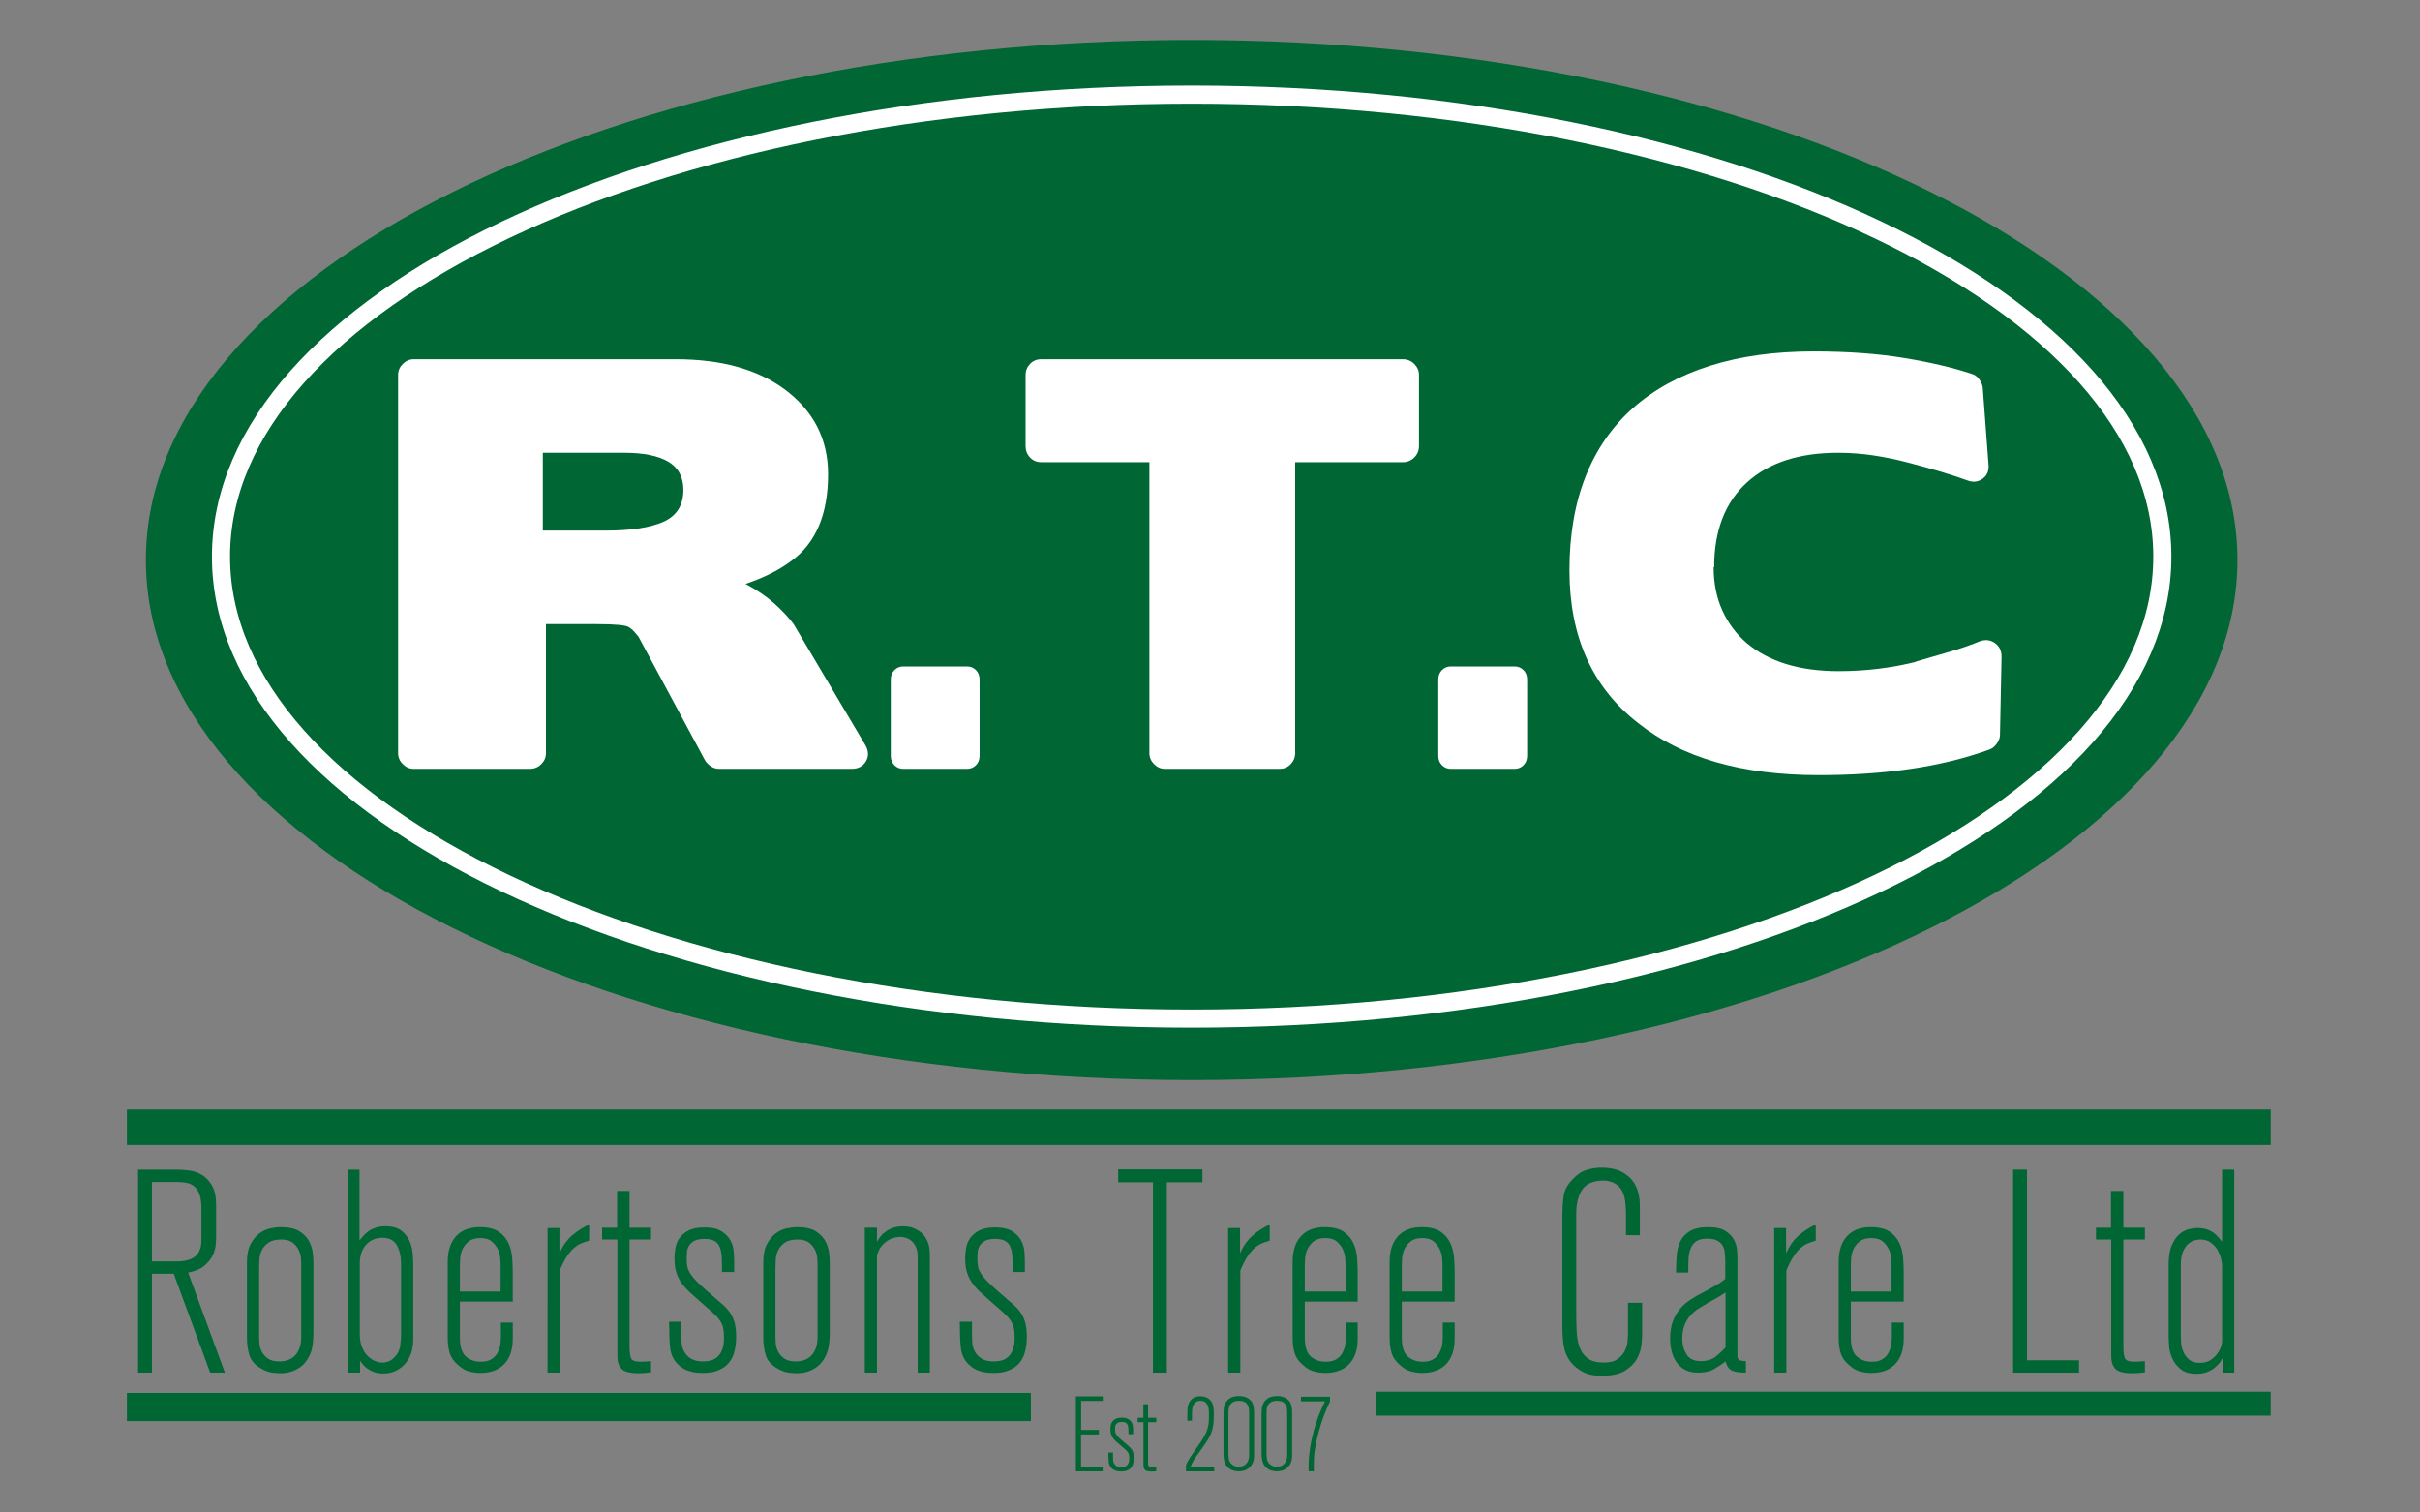 <?xml version="1.0" encoding="utf-8"?>
<!-- Generator: Adobe Illustrator 15.0.0, SVG Export Plug-In . SVG Version: 6.00 Build 0)  -->
<!DOCTYPE svg PUBLIC "-//W3C//DTD SVG 1.1//EN" "http://www.w3.org/Graphics/SVG/1.1/DTD/svg11.dtd">
<svg version="1.1" id="Layer_1" xmlns="http://www.w3.org/2000/svg" xmlns:xlink="http://www.w3.org/1999/xlink" x="0px" y="0px"
	 width="1133.859px" height="708.66px" viewBox="0 0 1133.859 708.66" enable-background="new 0 0 1133.859 708.66"
	 xml:space="preserve">
<rect x="0" y="0" width="1133.859" height="708.66" fill="#808080" stroke="none"/>
<g>
	<g enable-background="new    ">
		<path fill="#006633" d="M64.701,548.049H82.72c1.766,0,3.73,0.135,5.896,0.404c2.163,0.269,4.173,0.966,6.028,2.087
			c1.855,1.124,3.422,2.784,4.704,4.983c1.279,2.201,1.921,5.232,1.921,9.092v14.815c0,0.989-0.066,2.289-0.199,3.905
			s-0.619,3.279-1.458,4.983c-0.84,1.707-2.143,3.3-3.908,4.781c-1.768,1.482-4.285,2.538-7.552,3.165l17.224,46.871h-6.89
			l-17.091-46.332H71.194v46.332h-6.492V548.049z M71.194,553.84v37.174h11.792c3.71,0,6.536-0.779,8.479-2.341
			c1.942-1.559,2.915-4.122,2.915-7.688V566.41c0-2.673-0.265-4.834-0.795-6.484c-0.53-1.649-1.304-2.918-2.318-3.811
			c-1.017-0.893-2.186-1.494-3.511-1.806c-1.325-0.312-2.782-0.47-4.372-0.47H71.194z"/>
		<path fill="#006633" d="M115.71,591.283c0-3.412,0.551-6.173,1.656-8.283c1.104-2.109,2.451-3.771,4.041-4.983
			c1.59-1.213,3.312-2.021,5.167-2.425s3.532-0.606,5.035-0.606c3.797,0,6.734,0.674,8.811,2.021
			c2.074,1.347,3.577,2.942,4.505,4.781c0.927,1.842,1.478,3.683,1.656,5.522c0.176,1.842,0.265,3.3,0.265,4.377v32.19
			c0,2.693-0.178,5.097-0.53,7.205c-0.354,2.111-1.149,4.108-2.385,5.994c-1.06,1.616-2.252,2.852-3.577,3.703
			c-1.325,0.854-2.629,1.482-3.909,1.886c-1.281,0.404-2.408,0.627-3.378,0.674c-0.973,0.044-1.636,0.067-1.987,0.067
			c-0.619,0-1.768-0.091-3.445-0.27c-1.679-0.179-3.49-0.853-5.432-2.021c-2.828-1.616-4.617-3.681-5.366-6.195
			c-0.751-2.513-1.126-5.206-1.126-8.081V591.283z M141.149,592.468c0-0.627-0.046-1.589-0.133-2.89
			c-0.089-1.299-0.443-2.597-1.06-3.896c-0.619-1.298-1.547-2.441-2.783-3.426c-1.238-0.985-3.047-1.479-5.432-1.479
			c-2.562,0-4.55,0.494-5.962,1.479c-1.414,0.984-2.451,2.172-3.113,3.561c-0.663,1.389-1.04,2.843-1.126,4.367
			c-0.089,1.523-0.132,2.821-0.132,3.895v32.651c0,0.539,0.043,1.436,0.132,2.689c0.087,1.254,0.441,2.506,1.06,3.761
			c0.617,1.254,1.567,2.353,2.849,3.293c1.279,0.941,3.113,1.41,5.498,1.41c1.325,0,2.604-0.2,3.842-0.604
			c1.236-0.404,2.319-1.053,3.246-1.949s1.677-2.083,2.252-3.561c0.573-1.478,0.861-3.338,0.861-5.577V592.468z"/>
		<path fill="#006633" d="M168.44,548.049v33.133c0.53-0.628,1.126-1.324,1.789-2.088c0.663-0.762,1.458-1.481,2.385-2.155
			c0.928-0.673,2.054-1.233,3.378-1.684c1.325-0.448,2.87-0.673,4.637-0.673c3.267,0,5.784,0.72,7.552,2.154
			c1.766,1.438,3.047,3.121,3.842,5.051c0.795,1.933,1.258,3.93,1.391,5.994c0.132,2.066,0.199,3.683,0.199,4.849v34.749
			c0,5.029-1.348,8.979-4.041,11.852c-2.695,2.875-6.028,4.311-10.003,4.311c-1.679,0-3.114-0.226-4.306-0.674
			s-2.231-0.987-3.113-1.616c-0.884-0.627-1.59-1.279-2.12-1.953c-0.53-0.673-0.973-1.232-1.325-1.684v5.522h-5.83v-95.088H168.44z
			 M187.916,592.36c0-3.591-0.658-6.554-1.975-8.89c-1.316-2.334-3.596-3.502-6.842-3.502c-1.316,0-2.587,0.226-3.815,0.674
			c-1.229,0.45-2.347,1.168-3.355,2.155c-1.01,0.989-1.822,2.245-2.435,3.771c-0.615,1.528-0.921,3.414-0.921,5.657v32.594
			c0,2.425,0.327,4.491,0.985,6.195c0.659,1.707,1.514,3.098,2.567,4.176c1.051,1.077,2.192,1.886,3.422,2.424
			c1.228,0.539,2.412,0.809,3.552,0.809c2.192,0,4.035-0.762,5.527-2.29c1.667-1.616,2.631-3.502,2.894-5.656
			c0.263-2.155,0.396-3.86,0.396-5.118V592.36z"/>
		<path fill="#006633" d="M209.776,591.283c0-5.207,1.302-9.227,3.908-12.055c2.604-2.828,6.293-4.243,11.063-4.243
			c3.886,0,6.867,0.72,8.943,2.155c2.074,1.438,3.598,3.232,4.571,5.388c0.971,2.155,1.544,4.468,1.722,6.937
			c0.176,2.471,0.265,4.736,0.265,6.801v13.604h-24.776v16.701c0,4.4,0.942,7.408,2.828,9.024c1.884,1.616,4.186,2.424,6.906,2.424
			c0.35,0,0.898-0.021,1.644-0.067c0.745-0.044,1.555-0.246,2.432-0.605c0.878-0.358,1.71-0.92,2.501-1.684
			c0.789-0.763,1.447-1.863,1.973-3.3c0.265-0.539,0.441-1.055,0.53-1.55c0.087-0.492,0.176-1.165,0.265-2.02
			c0.087-0.853,0.133-1.975,0.133-3.367c0-1.392,0-3.3,0-5.725h5.564v7.543c0,5.118-1.319,9.07-3.954,11.852
			c-2.637,2.784-6.416,4.176-11.336,4.176c-1.582,0-3.275-0.224-5.076-0.674c-1.801-0.448-3.582-1.481-5.337-3.098
			c-1.909-1.616-3.18-3.435-3.815-5.454c-0.638-2.021-0.954-4.466-0.954-7.341V591.283z M234.552,592.63
			c0-0.539-0.045-1.503-0.132-2.896c-0.087-1.391-0.439-2.781-1.052-4.175c-0.615-1.391-1.559-2.647-2.83-3.771
			c-1.271-1.121-3.09-1.684-5.459-1.684c-2.368,0-4.21,0.539-5.527,1.616c-1.316,1.078-2.281,2.313-2.894,3.704
			c-0.615,1.394-0.967,2.828-1.054,4.31c-0.087,1.482-0.13,2.627-0.13,3.435v11.987h19.079V592.63z"/>
		<path fill="#006633" d="M262.108,587.242c0.441-0.987,0.971-2.021,1.59-3.098c0.617-1.077,1.435-2.199,2.451-3.367
			c1.015-1.166,2.319-2.334,3.909-3.502c1.59-1.166,3.577-2.378,5.962-3.637v7.678c-1.325,0.359-2.563,0.787-3.709,1.279
			c-1.149,0.494-2.275,1.212-3.379,2.154c-1.105,0.943-2.208,2.246-3.312,3.906c-1.105,1.663-2.232,3.885-3.378,6.667v47.813h-5.697
			V575.39h5.564V587.242z"/>
		<path fill="#006633" d="M289.135,558.016h5.83v17.239h10.069v5.522h-10.069v50.776c0,1.797,0.199,3.323,0.596,4.579
			c0.397,1.259,1.832,1.886,4.306,1.886c0.706,0,1.567-0.021,2.583-0.067c1.015-0.044,1.876-0.111,2.584-0.202v5.253
			c-2.033,0.27-4.021,0.404-5.962,0.404c-3.888,0-6.492-0.674-7.817-2.021c-1.325-1.347-1.987-3.32-1.987-5.926v-54.683h-7.154
			v-5.522h7.022V558.016z"/>
		<path fill="#006633" d="M319.21,625.224c0,1.077,0.043,2.336,0.13,3.771c0.087,1.437,0.462,2.807,1.12,4.107
			c0.658,1.303,1.689,2.425,3.093,3.367c1.404,0.942,3.376,1.414,5.923,1.414c1.316,0,2.544-0.155,3.685-0.472
			c1.141-0.313,2.172-0.896,3.093-1.75c0.921-0.853,1.646-1.998,2.171-3.435c0.526-1.436,0.791-3.321,0.791-5.657
			c0-1.795-0.133-3.276-0.397-4.444c-0.265-1.166-0.795-2.334-1.59-3.502c-0.795-1.166-1.921-2.401-3.378-3.704
			c-1.457-1.301-3.378-2.984-5.763-5.051c-1.855-1.616-3.534-3.118-5.035-4.512c-1.503-1.391-2.782-2.85-3.842-4.377
			c-1.06-1.526-1.855-3.187-2.385-4.983c-0.53-1.796-0.795-3.906-0.795-6.331c0-1.435,0.132-3.007,0.397-4.714
			c0.265-1.704,0.882-3.276,1.855-4.714c0.971-1.435,2.385-2.647,4.24-3.637c1.854-0.986,4.372-1.481,7.552-1.481
			c3.445,0,6.115,0.606,8.016,1.818c1.898,1.212,3.29,2.649,4.173,4.311c0.882,1.662,1.391,3.413,1.524,5.252
			c0.132,1.842,0.199,3.435,0.199,4.782v4.714h-5.697c0-2.604-0.045-4.87-0.132-6.802c-0.089-1.93-0.397-3.546-0.928-4.849
			c-0.53-1.301-1.348-2.267-2.451-2.896c-1.105-0.627-2.673-0.942-4.704-0.942c-2.12,0-3.732,0.315-4.836,0.942
			c-1.105,0.63-1.921,1.394-2.451,2.29c-0.53,0.898-0.84,1.864-0.927,2.896c-0.089,1.033-0.132,1.909-0.132,2.627
			c0,1.527,0.087,2.852,0.265,3.973c0.176,1.124,0.683,2.336,1.524,3.637c0.838,1.303,2.141,2.808,3.908,4.512
			c1.766,1.707,4.24,3.906,7.419,6.6c1.59,1.348,3.002,2.583,4.24,3.704c1.236,1.124,2.296,2.357,3.18,3.704
			c0.882,1.347,1.544,2.896,1.987,4.646c0.441,1.751,0.663,3.885,0.663,6.397c0,2.605-0.331,5.097-0.994,7.476
			c-0.663,2.38-1.921,4.377-3.776,5.993c-1.06,0.898-2.451,1.684-4.173,2.357c-1.723,0.673-3.909,1.01-6.559,1.01
			c-2.12,0-3.908-0.179-5.366-0.539c-1.458-0.357-2.65-0.808-3.577-1.347s-1.656-1.055-2.186-1.549
			c-0.53-0.492-0.928-0.875-1.192-1.145c-1.768-1.975-2.805-4.398-3.114-7.273c-0.311-2.872-0.463-6.913-0.463-12.122h5.697V625.224
			z"/>
		<path fill="#006633" d="M357.631,591.283c0-3.412,0.551-6.173,1.656-8.283c1.104-2.109,2.451-3.771,4.041-4.983
			c1.59-1.213,3.312-2.021,5.167-2.425s3.532-0.606,5.035-0.606c3.797,0,6.734,0.674,8.811,2.021
			c2.074,1.347,3.577,2.942,4.505,4.781c0.927,1.842,1.478,3.683,1.656,5.522c0.176,1.842,0.265,3.3,0.265,4.377v32.19
			c0,2.693-0.178,5.097-0.53,7.205c-0.354,2.111-1.149,4.108-2.385,5.994c-1.06,1.616-2.252,2.852-3.577,3.703
			c-1.325,0.854-2.629,1.482-3.909,1.886c-1.281,0.404-2.408,0.627-3.378,0.674c-0.973,0.044-1.636,0.067-1.987,0.067
			c-0.619,0-1.768-0.091-3.445-0.27c-1.679-0.179-3.49-0.853-5.432-2.021c-2.828-1.616-4.617-3.681-5.366-6.195
			c-0.751-2.513-1.126-5.206-1.126-8.081V591.283z M383.069,592.468c0-0.627-0.046-1.589-0.133-2.89
			c-0.089-1.299-0.443-2.597-1.06-3.896c-0.619-1.298-1.547-2.441-2.783-3.426c-1.238-0.985-3.047-1.479-5.432-1.479
			c-2.562,0-4.55,0.494-5.962,1.479c-1.414,0.984-2.451,2.172-3.113,3.561c-0.663,1.389-1.04,2.843-1.126,4.367
			c-0.089,1.523-0.132,2.821-0.132,3.895v32.651c0,0.539,0.043,1.436,0.132,2.689c0.087,1.254,0.441,2.506,1.06,3.761
			c0.617,1.254,1.567,2.353,2.849,3.293c1.279,0.941,3.113,1.41,5.498,1.41c1.325,0,2.604-0.2,3.842-0.604
			c1.236-0.404,2.319-1.053,3.246-1.949s1.677-2.083,2.252-3.561c0.573-1.478,0.861-3.338,0.861-5.577V592.468z"/>
		<path fill="#006633" d="M410.891,581.854c0.435-0.808,0.979-1.637,1.633-2.491c0.652-0.853,1.632-1.728,2.939-2.627
			c2.266-1.435,4.791-2.154,7.579-2.154c0.957,0,2.024,0.113,3.2,0.336c1.177,0.226,2.373,0.697,3.594,1.415
			c1.445,0.808,2.576,1.797,3.39,2.963c0.813,1.168,1.401,2.336,1.764,3.502c0.36,1.168,0.562,2.289,0.608,3.367
			c0.046,1.077,0.068,1.932,0.068,2.559v54.413h-5.697v-54.278c0-1.795-0.263-3.276-0.784-4.444
			c-0.521-1.166-1.176-2.109-1.961-2.829c-0.784-0.717-1.656-1.232-2.612-1.549c-0.958-0.313-1.873-0.471-2.745-0.471
			c-1.656,0-3.246,0.359-4.77,1.077c-1.523,0.72-2.81,1.707-3.854,2.963c-0.698,0.809-1.199,1.572-1.503,2.29
			c-0.307,0.72-0.588,1.438-0.849,2.154v55.087h-5.697v-67.882h5.697V581.854z"/>
		<path fill="#006633" d="M455.406,625.224c0,1.077,0.043,2.336,0.13,3.771c0.087,1.437,0.462,2.807,1.12,4.107
			c0.658,1.303,1.689,2.425,3.093,3.367s3.376,1.414,5.923,1.414c1.316,0,2.544-0.155,3.685-0.472
			c1.141-0.313,2.172-0.896,3.093-1.75c0.922-0.853,1.646-1.998,2.172-3.435c0.525-1.436,0.791-3.321,0.791-5.657
			c0-1.795-0.133-3.276-0.397-4.444c-0.266-1.166-0.795-2.334-1.59-3.502c-0.795-1.166-1.922-2.401-3.379-3.704
			c-1.457-1.301-3.378-2.984-5.764-5.051c-1.854-1.616-3.533-3.118-5.034-4.512c-1.503-1.391-2.782-2.85-3.842-4.377
			c-1.061-1.526-1.855-3.187-2.385-4.983c-0.53-1.796-0.796-3.906-0.796-6.331c0-1.435,0.133-3.007,0.398-4.714
			c0.265-1.704,0.882-3.276,1.854-4.714c0.971-1.435,2.385-2.647,4.239-3.637c1.855-0.986,4.372-1.481,7.553-1.481
			c3.444,0,6.115,0.606,8.016,1.818c1.897,1.212,3.289,2.649,4.173,4.311c0.882,1.662,1.392,3.413,1.523,5.252
			c0.133,1.842,0.199,3.435,0.199,4.782v4.714h-5.697c0-2.604-0.046-4.87-0.133-6.802c-0.089-1.93-0.397-3.546-0.927-4.849
			c-0.53-1.301-1.348-2.267-2.451-2.896c-1.105-0.627-2.673-0.942-4.703-0.942c-2.12,0-3.733,0.315-4.836,0.942
			c-1.105,0.63-1.922,1.394-2.451,2.29c-0.53,0.898-0.841,1.864-0.928,2.896c-0.089,1.033-0.133,1.909-0.133,2.627
			c0,1.527,0.087,2.852,0.266,3.973c0.176,1.124,0.683,2.336,1.523,3.637c0.838,1.303,2.141,2.808,3.908,4.512
			c1.766,1.707,4.24,3.906,7.42,6.6c1.59,1.348,3.001,2.583,4.239,3.704c1.236,1.124,2.296,2.357,3.18,3.704
			c0.882,1.347,1.545,2.896,1.987,4.646c0.441,1.751,0.663,3.885,0.663,6.397c0,2.605-0.332,5.097-0.994,7.476
			c-0.662,2.38-1.921,4.377-3.776,5.993c-1.06,0.898-2.45,1.684-4.173,2.357c-1.723,0.673-3.908,1.01-6.559,1.01
			c-2.12,0-3.908-0.179-5.365-0.539c-1.458-0.357-2.65-0.808-3.578-1.347c-0.927-0.539-1.655-1.055-2.186-1.549
			c-0.53-0.492-0.928-0.875-1.192-1.145c-1.768-1.975-2.806-4.398-3.113-7.273c-0.311-2.872-0.464-6.913-0.464-12.122h5.697V625.224
			z"/>
		<path fill="#006633" d="M563.383,547.914v6.061H546.69v89.162h-6.492v-89.162h-16.296v-6.061H563.383z"/>
		<path fill="#006633" d="M581.003,587.242c0.44-0.987,0.971-2.021,1.59-3.098c0.616-1.077,1.435-2.199,2.451-3.367
			c1.014-1.166,2.318-2.334,3.908-3.502c1.59-1.166,3.577-2.378,5.962-3.637v7.678c-1.325,0.359-2.562,0.787-3.71,1.279
			c-1.148,0.494-2.274,1.212-3.378,2.154c-1.105,0.943-2.209,2.246-3.312,3.906c-1.105,1.663-2.231,3.885-3.379,6.667v47.813h-5.696
			V575.39h5.564V587.242z"/>
		<path fill="#006633" d="M605.646,591.283c0-5.207,1.302-9.227,3.908-12.055c2.604-2.828,6.293-4.243,11.063-4.243
			c3.885,0,6.866,0.72,8.942,2.155c2.074,1.438,3.599,3.232,4.571,5.388c0.971,2.155,1.544,4.468,1.723,6.937
			c0.176,2.471,0.265,4.736,0.265,6.801v13.604h-24.775v16.701c0,4.4,0.941,7.408,2.827,9.024c1.884,1.616,4.187,2.424,6.906,2.424
			c0.35,0,0.898-0.021,1.644-0.067c0.745-0.044,1.555-0.246,2.433-0.605c0.878-0.358,1.71-0.92,2.501-1.684
			c0.789-0.763,1.447-1.863,1.973-3.3c0.265-0.539,0.441-1.055,0.53-1.55c0.087-0.492,0.176-1.165,0.265-2.02
			c0.087-0.853,0.133-1.975,0.133-3.367c0-1.392,0-3.3,0-5.725h5.564v7.543c0,5.118-1.318,9.07-3.954,11.852
			c-2.638,2.784-6.415,4.176-11.336,4.176c-1.582,0-3.275-0.224-5.076-0.674c-1.801-0.448-3.581-1.481-5.337-3.098
			c-1.909-1.616-3.18-3.435-3.815-5.454c-0.638-2.021-0.954-4.466-0.954-7.341V591.283z M630.421,592.63
			c0-0.539-0.046-1.503-0.133-2.896c-0.087-1.391-0.438-2.781-1.051-4.175c-0.615-1.391-1.56-2.647-2.83-3.771
			c-1.271-1.121-3.091-1.684-5.459-1.684s-4.211,0.539-5.527,1.616c-1.316,1.078-2.281,2.313-2.895,3.704
			c-0.614,1.394-0.967,2.828-1.054,4.31c-0.087,1.482-0.13,2.627-0.13,3.435v11.987h19.078V592.63z"/>
		<path fill="#006633" d="M651.088,591.283c0-5.207,1.302-9.227,3.908-12.055c2.604-2.828,6.293-4.243,11.063-4.243
			c3.885,0,6.866,0.72,8.942,2.155c2.074,1.438,3.599,3.232,4.571,5.388c0.971,2.155,1.544,4.468,1.723,6.937
			c0.176,2.471,0.265,4.736,0.265,6.801v13.604h-24.775v16.701c0,4.4,0.941,7.408,2.827,9.024c1.884,1.616,4.187,2.424,6.906,2.424
			c0.35,0,0.898-0.021,1.644-0.067c0.745-0.044,1.555-0.246,2.433-0.605c0.878-0.358,1.71-0.92,2.501-1.684
			c0.789-0.763,1.447-1.863,1.973-3.3c0.265-0.539,0.441-1.055,0.53-1.55c0.087-0.492,0.176-1.165,0.265-2.02
			c0.087-0.853,0.133-1.975,0.133-3.367c0-1.392,0-3.3,0-5.725h5.564v7.543c0,5.118-1.318,9.07-3.954,11.852
			c-2.638,2.784-6.415,4.176-11.336,4.176c-1.582,0-3.275-0.224-5.076-0.674c-1.801-0.448-3.581-1.481-5.337-3.098
			c-1.909-1.616-3.18-3.435-3.815-5.454c-0.638-2.021-0.954-4.466-0.954-7.341V591.283z M675.864,592.63
			c0-0.539-0.046-1.503-0.133-2.896c-0.087-1.391-0.438-2.781-1.051-4.175c-0.615-1.391-1.56-2.647-2.83-3.771
			c-1.271-1.121-3.091-1.684-5.459-1.684s-4.211,0.539-5.527,1.616c-1.316,1.078-2.281,2.313-2.895,3.704
			c-0.614,1.394-0.967,2.828-1.054,4.31c-0.087,1.482-0.13,2.627-0.13,3.435v11.987h19.078V592.63z"/>
		<path fill="#006633" d="M732.036,570.002c0-3.681,0.198-6.913,0.596-9.697c0.397-2.782,1.832-5.387,4.307-7.812
			c1.941-2.155,4.084-3.59,6.426-4.31c2.339-0.718,4.746-1.078,7.221-1.078c1.854,0,3.687,0.202,5.498,0.606
			c1.81,0.404,3.466,1.101,4.969,2.088c0.705,0.45,1.478,1.033,2.318,1.751c0.838,0.72,1.633,1.684,2.385,2.896
			c0.749,1.212,1.368,2.717,1.854,4.512c0.484,1.798,0.729,3.952,0.729,6.465v13.334h-6.491c0-3.59,0-6.532,0-8.822
			c0-2.289-0.066-4.151-0.199-5.589c-0.133-1.436-0.307-2.58-0.525-3.435c-0.22-0.853-0.506-1.684-0.857-2.492
			c-0.878-1.795-2.13-3.118-3.755-3.973c-1.625-0.853-3.36-1.279-5.203-1.279c-4.655,0-7.949,1.37-9.881,4.107
			c-1.933,2.74-2.897,6.532-2.897,11.381v46.332c0,3.054,0.063,5.993,0.196,8.822c0.133,2.828,0.594,5.32,1.385,7.475
			c0.791,2.155,2.064,3.885,3.821,5.186c1.756,1.303,4.261,1.953,7.511,1.953c2.812,0,4.985-0.56,6.523-1.684
			c1.536-1.122,2.656-2.425,3.359-3.906c0.702-1.481,1.118-2.963,1.251-4.444c0.132-1.481,0.198-2.58,0.198-3.3v-14.681h6.625
			v14.681c0,1.259-0.112,2.963-0.331,5.118c-0.222,2.155-0.928,4.31-2.12,6.465s-3.07,4.02-5.631,5.59
			c-2.562,1.569-6.228,2.356-10.997,2.356c-3.533,0-6.426-0.606-8.678-1.818s-4.087-2.67-5.498-4.377
			c-0.708-0.896-1.325-1.84-1.855-2.828c-0.529-0.987-0.95-2.109-1.259-3.367c-0.311-1.257-0.553-2.762-0.729-4.513
			c-0.178-1.751-0.265-3.792-0.265-6.128V570.002z"/>
		<path fill="#006633" d="M785.297,596.266c0-2.603,0.087-5.162,0.265-7.677c0.176-2.513,0.729-4.781,1.656-6.802
			c0.928-2.02,2.429-3.657,4.505-4.916c2.074-1.256,5.012-1.886,8.811-1.886c3.355,0,5.962,0.585,7.816,1.751
			c1.855,1.168,3.201,2.538,4.041,4.108c0.839,1.572,1.325,3.188,1.458,4.849c0.132,1.662,0.198,3.03,0.198,4.107v45.524
			c0,1.168,0.418,1.864,1.259,2.087c0.839,0.226,1.743,0.337,2.716,0.337v5.388c-2.914,0-5.08-0.313-6.491-0.942
			c-1.414-0.628-2.431-2.064-3.048-4.311c-1.503,1.168-3.246,2.336-5.233,3.502c-1.987,1.168-4.527,1.751-7.618,1.751
			c-2.385,0-4.395-0.425-6.028-1.279c-1.636-0.853-2.98-2.021-4.041-3.502c-1.06-1.481-1.834-3.187-2.318-5.118
			c-0.486-1.93-0.729-3.927-0.729-5.993c0-3.232,0.44-5.994,1.324-8.283c0.883-2.29,2.031-4.243,3.445-5.859
			c1.412-1.616,2.98-2.983,4.703-4.107c1.723-1.122,3.466-2.132,5.233-3.03c1.677-0.896,3.048-1.638,4.107-2.223
			c1.06-0.583,1.965-1.099,2.716-1.549c0.75-0.448,1.435-0.876,2.054-1.279c0.617-0.404,1.368-0.964,2.252-1.684v-7.812
			c0-1.525-0.065-2.963-0.198-4.31s-0.486-2.513-1.06-3.502c-0.576-0.987-1.438-1.771-2.584-2.356
			c-1.149-0.583-2.695-0.876-4.637-0.876c-2.209,0-3.909,0.404-5.102,1.212c-1.192,0.809-2.076,1.933-2.649,3.367
			c-0.575,1.438-0.907,3.121-0.994,5.051c-0.089,1.933-0.132,4.02-0.132,6.263H785.297z M808.483,605.56
			c-0.53,0.359-0.993,0.673-1.391,0.942s-0.861,0.562-1.392,0.876c-0.53,0.315-1.192,0.696-1.987,1.145
			c-0.795,0.45-1.854,1.033-3.18,1.751c-1.679,0.989-3.269,1.953-4.77,2.896c-1.503,0.943-2.806,2.066-3.908,3.367
			c-1.105,1.303-1.988,2.808-2.65,4.512c-0.662,1.707-0.993,3.818-0.993,6.331c0,2.693,0.662,5.097,1.987,7.205
			c1.324,2.111,3.531,3.165,6.624,3.165c2.915,0,5.254-0.694,7.022-2.087c1.766-1.392,3.312-2.85,4.637-4.378V605.56z"/>
		<path fill="#006633" d="M836.835,587.242c0.44-0.987,0.971-2.021,1.59-3.098c0.616-1.077,1.435-2.199,2.451-3.367
			c1.014-1.166,2.318-2.334,3.908-3.502c1.59-1.166,3.577-2.378,5.962-3.637v7.678c-1.325,0.359-2.562,0.787-3.71,1.279
			c-1.148,0.494-2.274,1.212-3.378,2.154c-1.105,0.943-2.209,2.246-3.312,3.906c-1.105,1.663-2.231,3.885-3.379,6.667v47.813h-5.696
			V575.39h5.564V587.242z"/>
		<path fill="#006633" d="M861.477,591.283c0-5.207,1.302-9.227,3.908-12.055c2.604-2.828,6.293-4.243,11.063-4.243
			c3.885,0,6.866,0.72,8.942,2.155c2.074,1.438,3.599,3.232,4.571,5.388c0.971,2.155,1.544,4.468,1.723,6.937
			c0.176,2.471,0.265,4.736,0.265,6.801v13.604h-24.775v16.701c0,4.4,0.941,7.408,2.827,9.024c1.884,1.616,4.187,2.424,6.906,2.424
			c0.35,0,0.898-0.021,1.644-0.067c0.745-0.044,1.555-0.246,2.433-0.605c0.878-0.358,1.71-0.92,2.501-1.684
			c0.789-0.763,1.447-1.863,1.973-3.3c0.265-0.539,0.441-1.055,0.53-1.55c0.087-0.492,0.176-1.165,0.265-2.02
			c0.087-0.853,0.133-1.975,0.133-3.367c0-1.392,0-3.3,0-5.725h5.564v7.543c0,5.118-1.318,9.07-3.954,11.852
			c-2.638,2.784-6.415,4.176-11.336,4.176c-1.582,0-3.275-0.224-5.076-0.674c-1.801-0.448-3.581-1.481-5.337-3.098
			c-1.909-1.616-3.18-3.435-3.815-5.454c-0.638-2.021-0.954-4.466-0.954-7.341V591.283z M886.252,592.63
			c0-0.539-0.046-1.503-0.133-2.896c-0.087-1.391-0.438-2.781-1.051-4.175c-0.615-1.391-1.56-2.647-2.83-3.771
			c-1.271-1.121-3.091-1.684-5.459-1.684s-4.211,0.539-5.527,1.616c-1.316,1.078-2.281,2.313-2.895,3.704
			c-0.614,1.394-0.967,2.828-1.054,4.31c-0.087,1.482-0.13,2.627-0.13,3.435v11.987h19.078V592.63z"/>
		<path fill="#006633" d="M943.22,548.049h6.492v89.297h24.378v5.791h-30.87V548.049z"/>
		<path fill="#006633" d="M989.06,558.016h5.829v17.239h10.069v5.522h-10.069v50.776c0,1.797,0.199,3.323,0.597,4.579
			c0.397,1.259,1.832,1.886,4.306,1.886c0.706,0,1.567-0.021,2.584-0.067c1.014-0.044,1.875-0.111,2.583-0.202v5.253
			c-2.032,0.27-4.02,0.404-5.962,0.404c-3.888,0-6.492-0.674-7.816-2.021c-1.325-1.347-1.987-3.32-1.987-5.926v-54.683h-7.155
			v-5.522h7.022V558.016z"/>
		<path fill="#006633" d="M1046.825,548.049v95.088h-5.3l0.01-7.139c-0.352,0.72-0.836,1.505-1.451,2.357
			c-0.614,0.854-1.428,1.684-2.438,2.491c-1.01,0.809-2.198,1.481-3.561,2.021s-2.967,0.809-4.813,0.809
			c-3.341,0-5.89-0.741-7.646-2.223c-1.76-1.481-3.056-3.187-3.89-5.118c-0.837-1.93-1.319-3.839-1.451-5.724
			c-0.133-1.886-0.197-3.232-0.197-4.041v-33.94c0-3.86,0.505-6.937,1.516-9.227c1.01-2.289,2.217-4.018,3.623-5.186
			c1.405-1.165,2.877-1.93,4.415-2.289c1.538-0.358,2.791-0.539,3.758-0.539c1.755,0,3.25,0.202,4.479,0.606
			s2.307,0.942,3.229,1.616c0.924,0.673,1.691,1.393,2.307,2.155c0.614,0.764,1.186,1.46,1.714,2.087v-33.806H1046.825z
			 M1041.128,592.765c0-0.448-0.133-1.324-0.394-2.627c-0.261-1.301-0.762-2.647-1.503-4.04c-0.741-1.392-1.786-2.627-3.137-3.704
			c-1.35-1.077-3.071-1.616-5.162-1.616c-0.436,0-1.153,0.091-2.155,0.27c-1.002,0.181-2.027,0.652-3.072,1.414
			c-1.048,0.764-1.963,1.953-2.745,3.569c-0.784,1.616-1.176,3.817-1.176,6.6v32.863c0,0.808,0.043,1.953,0.131,3.435
			c0.087,1.481,0.411,2.919,0.979,4.31c0.567,1.394,1.46,2.626,2.681,3.704c1.22,1.077,2.963,1.616,5.228,1.616
			c1.917,0,3.527-0.426,4.836-1.279c1.307-0.853,2.374-1.84,3.202-2.964c0.828-1.121,1.416-2.222,1.764-3.3
			c0.349-1.077,0.524-1.839,0.524-2.289V592.765z"/>
	</g>
	<path fill="#006633" d="M1048.323,262.389c0,134.574-219.391,243.664-490,243.664c-270.604,0-489.969-109.09-489.969-243.664
		c0-134.57,219.363-243.66,489.969-243.66C828.934,18.729,1048.323,127.818,1048.323,262.389z"/>
	<path d="M494.445,171.729"/>
	
		<linearGradient id="SVGID_1_" gradientUnits="userSpaceOnUse" x1="383.699" y1="583.816" x2="383.699" y2="583.816" gradientTransform="matrix(1 0 0 -1 170.93 757.33)">
		<stop  offset="0" style="stop-color:#FFFFFF"/>
		<stop  offset="1" style="stop-color:#E5E4E4"/>
	</linearGradient>
	<path fill="url(#SVGID_1_)" d="M554.629,173.514"/>
	<g>
		<path fill="#006633" d="M1013.124,260.791c0,119.551-203.625,216.457-454.801,216.457c-251.172,0-454.776-96.906-454.776-216.457
			c0-119.547,203.604-216.461,454.776-216.461C809.499,44.33,1013.124,141.244,1013.124,260.791z"/>
		<path fill="none" stroke="#FFFFFF" stroke-width="8.49" stroke-miterlimit="10" d="M1013.124,260.791
			c0,119.551-203.625,216.457-454.801,216.457c-251.172,0-454.776-96.906-454.776-216.457
			c0-119.547,203.604-216.461,454.776-216.461C809.499,44.33,1013.124,141.244,1013.124,260.791z"/>
	</g>
	<g>
		<path fill="#FFFFFF" d="M255.805,292.432V352.9c0,1.957-0.742,3.668-2.203,5.141c-1.473,1.473-3.272,2.203-5.391,2.203h-54.344
			c-1.957,0-3.664-0.73-5.138-2.203c-1.473-1.473-2.203-3.184-2.203-5.141V175.662c0-1.961,0.73-3.676,2.203-5.145
			c1.474-1.465,3.181-2.203,5.138-2.203H316.75c21.059,0,37.944,4.652,50.68,13.957c13.703,10.117,20.559,23.418,20.559,39.898
			c0,18.609-5.637,32.07-16.895,40.398c-2.773,2.121-5.992,4.125-9.664,5.992c-3.676,1.883-7.719,3.555-12.125,5.023
			c5.223,2.773,9.676,5.793,13.344,9.055c3.672,3.266,6.738,6.531,9.188,9.793l33.526,56.551c1.633,2.776,1.754,5.348,0.367,7.715
			c-1.387,2.366-3.629,3.547-6.729,3.547h-62.168c-1.312,0-2.578-0.402-3.797-1.224c-1.228-0.815-2.164-1.797-2.812-2.938
			l-31.34-58.266l0.242,0.492c-0.646-0.816-1.34-1.633-2.078-2.453c-0.734-0.812-1.512-1.469-2.328-1.953
			c-1.301-0.98-6.363-1.473-15.176-1.473h-23.739V292.432z M254.332,212.139v36.473h29.371c11.918,0,20.973-1.383,27.18-4.16
			c6.195-2.773,9.301-7.75,9.301-14.93c0-6.039-2.371-10.445-7.098-13.219c-4.734-2.777-11.586-4.164-20.57-4.164H254.332z"/>
		<path fill="#FFFFFF" d="M453.102,312.264c1.621,0,3.02,0.57,4.164,1.711c1.133,1.146,1.703,2.617,1.703,4.406v35.742
			c0,1.801-0.57,3.266-1.703,4.406c-1.146,1.147-2.543,1.715-4.164,1.715h-29.867c-1.633,0-3.02-0.566-4.164-1.715
			c-1.145-1.142-1.715-2.605-1.715-4.406v-35.742c0-1.789,0.57-3.262,1.715-4.406c1.146-1.141,2.531-1.711,4.164-1.711H453.102z"/>
		<path fill="#FFFFFF" d="M545.874,360.244c-1.961,0-3.676-0.73-5.147-2.203c-1.461-1.473-2.203-3.184-2.203-5.141V216.545h-50.668
			c-2.121,0-3.871-0.734-5.262-2.203c-1.388-1.473-2.078-3.262-2.078-5.391v-33.289c0-1.961,0.69-3.676,2.078-5.145
			c1.391-1.465,3.141-2.203,5.262-2.203h169.398c2.116,0,3.918,0.738,5.387,2.203c1.465,1.469,2.203,3.184,2.203,5.145v33.289
			c0,2.129-0.738,3.918-2.203,5.391c-1.469,1.469-3.271,2.203-5.387,2.203h-50.423V352.9c0,1.957-0.702,3.668-2.082,5.141
			c-1.387,1.473-3.151,2.203-5.27,2.203H545.874z"/>
		<path fill="#FFFFFF" d="M709.641,312.264c1.633,0,3.02,0.57,4.164,1.711c1.145,1.146,1.715,2.617,1.715,4.406v35.742
			c0,1.801-0.57,3.266-1.715,4.406c-1.146,1.147-2.531,1.715-4.164,1.715h-29.863c-1.637,0-3.022-0.566-4.164-1.715
			c-1.141-1.142-1.715-2.605-1.715-4.406v-35.742c0-1.789,0.574-3.262,1.715-4.406c1.142-1.141,2.527-1.711,4.164-1.711H709.641z"/>
		<path fill="#FFFFFF" d="M802.909,265.748c0,7.512,1.349,14.242,4.039,20.195c2.691,5.961,6.488,11.059,11.383,15.301
			c10.441,8.812,24.806,13.223,43.086,13.223c12.562,0,24.728-1.469,36.474-4.41h-0.488c6.199-1.793,11.785-3.426,16.773-4.895
			c4.969-1.469,9.422-3.02,13.336-4.648c2.608-0.98,4.977-0.738,7.102,0.73c2.117,1.473,3.181,3.59,3.181,6.363l-0.734,36.723
			c0,1.309-0.492,2.652-1.469,4.043c-0.978,1.387-2.121,2.324-3.431,2.812c-11.254,4.082-23.534,7.103-36.836,9.06
			c-13.305,1.961-27.711,2.94-43.211,2.94c-36.069,0-64.297-8.163-84.698-24.483c-21.384-16.646-32.07-40.477-32.07-71.484
			c0-16.648,2.531-31.336,7.59-44.062c5.055-12.73,12.484-23.418,22.277-32.07c9.789-8.648,21.789-15.219,35.979-19.707
			c14.203-4.488,30.359-6.73,48.478-6.73c15.823,0,29.94,1.02,42.354,3.059c12.396,2.039,23.004,4.527,31.816,7.465
			c1.305,0.332,2.448,1.141,3.43,2.449c0.977,1.309,1.547,2.613,1.711,3.914l2.695,35.988c0.319,2.938-0.578,5.184-2.695,6.73
			c-2.125,1.555-4.492,1.836-7.098,0.863c-7.185-2.613-16.398-5.391-27.656-8.328c-5.551-1.469-11.062-2.609-16.527-3.43
			c-5.473-0.812-10.979-1.219-16.53-1.219c-18.273,0-32.517,4.648-42.716,13.949c-10.198,9.305-15.301,22.523-15.301,39.66H802.909
			L802.909,265.748z"/>
	</g>
	<rect x="59.465" y="519.873" fill="#006633" width="1004.422" height="16.598"/>
	<g>
		<path fill="#006633" d="M504.094,654.244h12.598v2.137h-10.133v13.586h8.324v2.138h-8.371v15.129h10.133v2.137h-12.551V654.244z"
			/>
		<path fill="#006633" d="M521.484,682.748c0,0.406,0.016,0.867,0.047,1.398c0.035,0.53,0.176,1.034,0.431,1.516
			c0.254,0.48,0.647,0.895,1.172,1.246c0.534,0.348,1.284,0.52,2.262,0.52c0.496,0,0.965-0.055,1.406-0.172
			c0.43-0.117,0.815-0.336,1.172-0.647c0.348-0.312,0.629-0.734,0.824-1.271c0.198-0.531,0.301-1.223,0.301-2.086
			c0-0.668-0.047-1.211-0.148-1.645c-0.104-0.435-0.301-0.863-0.602-1.298c-0.31-0.426-0.742-0.883-1.293-1.362
			c-0.556-0.48-1.285-1.105-2.188-1.871c-0.711-0.594-1.352-1.148-1.922-1.664s-1.059-1.055-1.461-1.617
			c-0.406-0.566-0.703-1.176-0.91-1.84c-0.198-0.66-0.301-1.441-0.301-2.34c0-0.531,0.047-1.109,0.148-1.738
			c0.104-0.629,0.34-1.211,0.703-1.746c0.375-0.522,0.909-0.973,1.625-1.34c0.702-0.363,1.655-0.547,2.87-0.547
			c1.312,0,2.324,0.223,3.048,0.676c0.729,0.445,1.254,0.973,1.594,1.594c0.328,0.609,0.522,1.254,0.578,1.935
			c0.047,0.68,0.078,1.27,0.078,1.77v1.738h-2.177c0-0.961-0.012-1.797-0.047-2.508c-0.039-0.72-0.151-1.312-0.348-1.797
			c-0.207-0.478-0.517-0.832-0.938-1.066s-1.012-0.348-1.789-0.348c-0.809,0-1.418,0.112-1.84,0.348s-0.734,0.516-0.938,0.844
			c-0.199,0.332-0.32,0.688-0.349,1.07c-0.039,0.383-0.059,0.703-0.059,0.973c0,0.562,0.039,1.056,0.104,1.466
			c0.066,0.418,0.263,0.862,0.582,1.344c0.316,0.479,0.812,1.035,1.488,1.668c0.668,0.629,1.617,1.438,2.824,2.438
			c0.602,0.496,1.137,0.949,1.612,1.367c0.47,0.414,0.871,0.871,1.211,1.371c0.328,0.496,0.578,1.066,0.75,1.715
			c0.177,0.646,0.25,1.435,0.25,2.363c0,0.961-0.12,1.879-0.375,2.758c-0.25,0.883-0.729,1.617-1.434,2.219
			c-0.402,0.328-0.938,0.617-1.594,0.867c-0.646,0.25-1.488,0.375-2.492,0.375c-0.81,0-1.484-0.065-2.039-0.203
			c-0.562-0.129-1.012-0.293-1.367-0.496c-0.348-0.194-0.629-0.387-0.836-0.569c-0.195-0.185-0.344-0.324-0.449-0.422
			c-0.664-0.73-1.065-1.63-1.18-2.691c-0.121-1.055-0.18-2.551-0.18-4.473h2.168v2.181H521.484z"/>
		<path fill="#006633" d="M535.702,657.928h2.211v6.367h3.836v2.039h-3.836v18.754c0,0.668,0.074,1.23,0.228,1.691
			c0.147,0.469,0.699,0.698,1.641,0.698c0.267,0,0.595-0.008,0.98-0.022c0.387-0.021,0.715-0.043,0.987-0.078v1.945
			c-0.776,0.098-1.526,0.145-2.27,0.145c-1.48,0-2.477-0.25-2.98-0.746c-0.495-0.496-0.75-1.223-0.75-2.188v-20.199h-2.723v-2.039
			h2.676V657.928L535.702,657.928z"/>
		<path fill="#006633" d="M556.316,662.303c0-0.629,0.035-1.406,0.105-2.34c0.059-0.926,0.289-1.812,0.676-2.66
			c0.387-0.852,1-1.582,1.836-2.19c0.844-0.613,2.035-0.914,3.582-0.914c0.504,0,1.104,0.069,1.789,0.223
			c0.69,0.148,1.371,0.474,2.043,0.969c0.875,0.66,1.488,1.517,1.844,2.556c0.352,1.047,0.523,2.492,0.523,4.352
			c0,1.853-0.06,3.426-0.172,4.719c-0.121,1.289-0.384,2.552-0.806,3.773c-0.418,1.223-1.051,2.527-1.906,3.898
			c-0.852,1.375-2.02,3.069-3.483,5.094c-0.805,1.094-1.43,1.961-1.887,2.604c-0.449,0.646-0.824,1.22-1.13,1.72
			c-0.301,0.491-0.547,0.965-0.75,1.409c-0.202,0.453-0.452,1.023-0.754,1.72h11.09v2.137h-13.257v-2.535
			c0-0.363,0.207-0.934,0.629-1.711c0.423-0.781,0.918-1.613,1.492-2.508c0.57-0.898,1.152-1.773,1.763-2.633
			c0.602-0.859,1.104-1.574,1.508-2.142c1.215-1.688,2.188-3.147,2.897-4.391c0.724-1.242,1.273-2.402,1.642-3.48
			c0.375-1.077,0.604-2.141,0.711-3.198c0.102-1.066,0.147-2.273,0.147-3.629c0-0.63-0.016-1.341-0.047-2.138
			c-0.039-0.797-0.184-1.543-0.438-2.237c-0.254-0.691-0.638-1.273-1.164-1.738c-0.527-0.465-1.273-0.695-2.258-0.695
			c-1.013,0-1.802,0.228-2.363,0.672c-0.551,0.449-0.957,1.023-1.207,1.715c-0.258,0.699-0.406,1.453-0.438,2.267
			c-0.038,0.815-0.051,1.565-0.051,2.262v2.387h-2.168L556.316,662.303L556.316,662.303z"/>
		<path fill="#006633" d="M573.258,661.904c0-0.461,0.039-1.125,0.129-1.988c0.078-0.863,0.352-1.723,0.801-2.586
			c0.453-0.863,1.191-1.617,2.191-2.266c1.016-0.646,2.438-0.97,4.289-0.97c0.973,0,1.836,0.125,2.573,0.375
			c0.738,0.246,1.388,0.566,1.961,0.97c0.336,0.262,0.652,0.555,0.938,0.87c0.281,0.316,0.535,0.738,0.754,1.267
			c0.211,0.531,0.383,1.188,0.508,1.969c0.109,0.781,0.172,1.75,0.172,2.906v19.406c0,1.688-0.28,3.022-0.836,4.004
			c-0.551,0.979-1.219,1.733-1.983,2.266c-0.773,0.527-1.566,0.871-2.375,1.016c-0.806,0.152-1.461,0.228-1.961,0.228
			c-0.812,0-1.609-0.109-2.398-0.324c-0.785-0.215-1.484-0.555-2.09-1.022c-1.078-0.789-1.789-1.771-2.146-2.935
			c-0.358-1.156-0.526-2.367-0.526-3.629L573.258,661.904L573.258,661.904z M585.258,661.568c0-1.195-0.152-2.142-0.457-2.812
			c-0.302-0.688-0.688-1.211-1.16-1.578c-0.469-0.358-0.98-0.594-1.535-0.69c-0.559-0.105-1.065-0.152-1.539-0.152
			c-1.242,0-2.203,0.207-2.875,0.625c-0.672,0.414-1.172,0.922-1.487,1.521c-0.32,0.594-0.505,1.215-0.556,1.84
			c-0.047,0.633-0.074,1.168-0.074,1.602V681c0,0.867,0.056,1.734,0.181,2.594c0.121,0.863,0.526,1.629,1.229,2.293
			c0.539,0.531,1.113,0.892,1.711,1.074c0.609,0.18,1.164,0.273,1.668,0.273c0.605,0,1.203-0.103,1.793-0.302
			c0.591-0.198,1.105-0.512,1.556-0.948c0.461-0.431,0.824-0.978,1.112-1.646c0.285-0.664,0.435-1.461,0.435-2.391L585.258,661.568
			L585.258,661.568z"/>
		<path fill="#006633" d="M591.098,661.904c0-0.461,0.043-1.125,0.129-1.988c0.078-0.863,0.352-1.723,0.801-2.586
			c0.461-0.863,1.191-1.617,2.199-2.266c1.008-0.646,2.434-0.97,4.289-0.97c0.965,0,1.828,0.125,2.565,0.375
			c0.738,0.246,1.396,0.566,1.962,0.97c0.344,0.262,0.651,0.555,0.938,0.87c0.286,0.316,0.539,0.738,0.754,1.267
			c0.215,0.531,0.388,1.188,0.508,1.969c0.117,0.781,0.173,1.75,0.173,2.906v19.406c0,1.688-0.281,3.022-0.832,4.004
			c-0.556,0.979-1.216,1.733-1.988,2.266c-0.773,0.527-1.566,0.871-2.371,1.016c-0.805,0.152-1.465,0.228-1.961,0.228
			c-0.812,0-1.609-0.109-2.398-0.324s-1.483-0.555-2.094-1.022c-1.078-0.789-1.789-1.771-2.141-2.935
			c-0.355-1.156-0.531-2.367-0.531-3.629L591.098,661.904L591.098,661.904z M603.098,661.568c0-1.195-0.152-2.142-0.453-2.812
			c-0.305-0.688-0.695-1.211-1.156-1.578c-0.477-0.358-0.983-0.594-1.539-0.69c-0.559-0.105-1.069-0.152-1.539-0.152
			c-1.245,0-2.207,0.207-2.875,0.625c-0.672,0.414-1.168,0.922-1.491,1.521c-0.312,0.594-0.496,1.215-0.556,1.84
			c-0.047,0.633-0.073,1.168-0.073,1.602V681c0,0.867,0.062,1.734,0.184,2.594c0.117,0.863,0.531,1.629,1.227,2.293
			c0.539,0.531,1.113,0.892,1.72,1.074c0.602,0.18,1.159,0.273,1.664,0.273c0.608,0,1.198-0.103,1.788-0.302
			c0.591-0.198,1.105-0.512,1.562-0.948c0.453-0.431,0.82-0.978,1.109-1.646c0.28-0.664,0.43-1.461,0.43-2.391L603.098,661.568
			L603.098,661.568z"/>
		<path fill="#006633" d="M609.551,654.443h13.608v2.141c-0.504,1.164-0.987,2.254-1.461,3.281
			c-0.469,1.031-0.918,2.108-1.336,3.233c-0.418,1.13-0.84,2.328-1.262,3.609c-0.422,1.273-0.848,2.711-1.285,4.305
			c-0.703,2.72-1.254,5.22-1.641,7.509c-0.383,2.293-0.574,4.573-0.574,6.866v3.98h-2.473v-2.34c0-1.691,0.078-3.302,0.227-4.824
			c0.148-1.527,0.328-2.93,0.535-4.203c0.195-1.277,0.41-2.414,0.629-3.41c0.215-0.992,0.41-1.789,0.578-2.383
			c0.438-1.828,0.883-3.441,1.332-4.852c0.457-1.414,0.91-2.716,1.363-3.906c0.456-1.195,0.926-2.328,1.413-3.406
			c0.48-1.078,1.017-2.234,1.582-3.461H609.55L609.551,654.443L609.551,654.443z"/>
	</g>
	<rect x="59.465" y="652.631" fill="#006633" width="423.539" height="13.191"/>
	<rect x="644.641" y="652.064" fill="#006633" width="419.246" height="11.227"/>
</g>
</svg>
